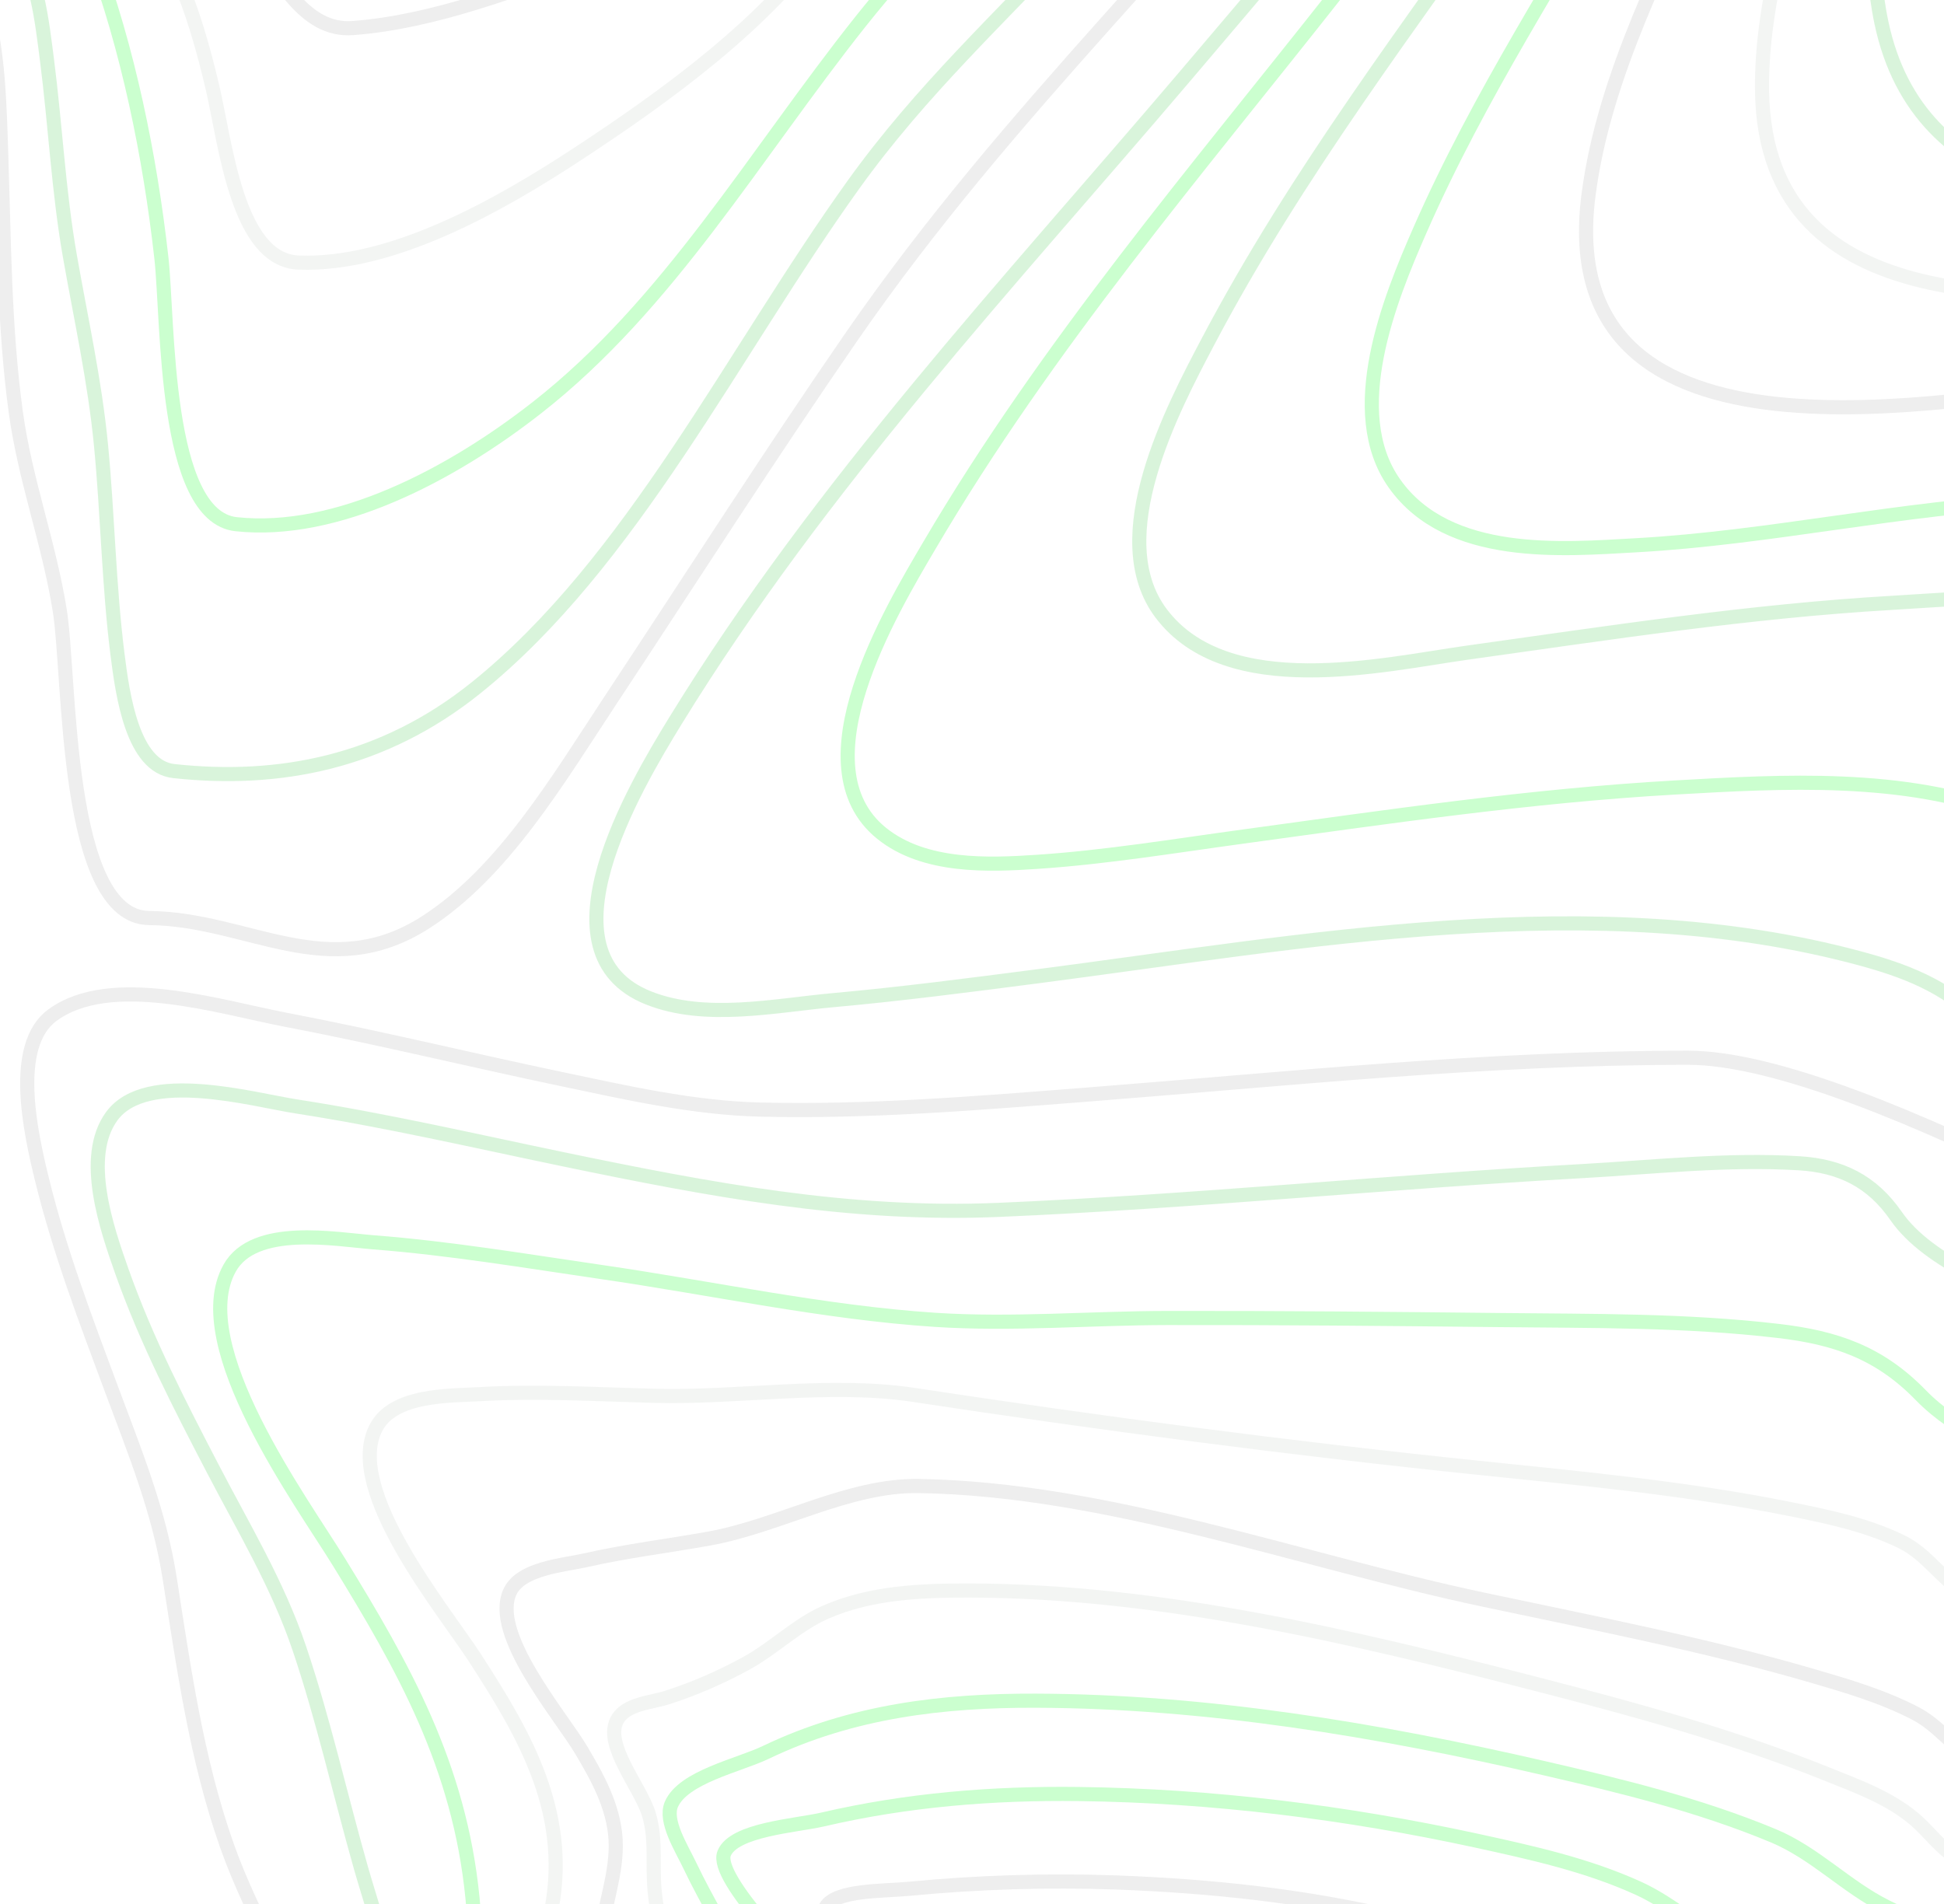 <svg width="688" height="674" viewBox="0 0 688 674" fill="none" xmlns="http://www.w3.org/2000/svg">
<g opacity="0.4" clip-path="url(#clip0_105_275)">
<path fill-rule="evenodd" clip-rule="evenodd" d="M547.837 -151.909C547.729 -180.151 504.655 -211.911 486.255 -228.284C449.874 -260.67 412.036 -290.576 374.549 -320.96C337.061 -351.344 299.473 -381.645 263.726 -415.002C240.516 -436.656 213.244 -461.044 197.502 -491.963C163.969 -557.854 269.697 -548.069 297.084 -549.51C366.756 -553.192 446.669 -551.512 511.975 -585.824C550.96 -606.308 566.506 -640.662 558.133 -690.731C555.434 -707.014 547.445 -725.752 554.213 -741.615C561.439 -758.557 578.064 -768.333 591.862 -774.89C642.189 -798.775 700.053 -801.542 753.302 -804.54C810.72 -807.835 868.679 -806.871 925.693 -807.127C949.868 -807.234 975.116 -817.834 998.137 -826.449C1028.32 -837.741 1058.14 -850.425 1088.07 -862.689C1153.92 -889.605 1221.77 -917.955 1291.43 -924.791C1335.06 -929.074 1382.74 -923.284 1416.63 -886.031C1433.65 -867.326 1442.55 -839.52 1452.39 -814.819C1464.3 -784.979 1475.74 -754.851 1488.41 -725.48C1529.26 -630.885 1587.56 -538.449 1682.21 -533.803C1696.52 -533.103 1710.59 -535.385 1724.84 -535.813C1733.91 -536.077 1741.99 -533.4 1745.36 -521.811C1753.84 -492.745 1727.18 -446.861 1716.25 -423.799C1692.32 -373.318 1665.33 -325.103 1640.05 -275.635C1623.32 -242.92 1594.37 -198.214 1594.07 -158.465C1593.8 -123.049 1632.39 -97.45 1653.4 -80.006C1673.09 -63.673 1708.76 -40.817 1710.92 -7.592C1711.97 8.519 1703.27 21.87 1694.18 32.231C1678.25 50.351 1659.89 63.134 1645.56 83.807C1622.06 117.724 1602.43 164.391 1605.62 210.095C1607.83 241.764 1622.64 262.503 1641.47 282.328C1649.38 290.663 1655.81 296.56 1656.22 310.092C1656.9 331.581 1650 354.322 1644.32 374.245C1624 445.547 1595.13 514.494 1563.03 578.869C1546.98 611.04 1529.65 643.113 1508.37 670.556C1494.44 688.577 1475.65 710.025 1454.4 710C1429.79 710 1403.75 699.161 1379.83 691.056C1335.16 675.91 1291.03 658.399 1247.07 640.436C1145.41 598.875 1044.71 553.949 944.963 505.656C874.704 471.582 802.954 437.459 736.9 392.159C724.017 383.264 711.858 372.891 700.586 361.182C688.542 348.886 673.597 343.384 658.443 339.282C564.387 313.823 461.344 333.368 366.897 345.624C342.924 348.729 318.952 351.851 294.911 354.025C274.245 355.895 249.503 361.257 229.417 353.201C189.838 337.347 224.437 278.91 239.065 255.098C290.566 171.261 357.013 100.329 418.601 27.915C447.884 -6.57 477.389 -40.965 505.08 -77.403C519.498 -96.347 547.931 -127.15 547.837 -151.909Z" stroke="#00B80E" stroke-opacity="0.37" stroke-width="5"/>
<path fill-rule="evenodd" clip-rule="evenodd" d="M565.584 -156.67C549.799 -186.555 522.103 -208.643 499.113 -229.43C466.029 -259.356 431.905 -287.619 398.295 -316.697C366.514 -344.194 334.666 -372.004 305.235 -403.231C287.288 -422.273 264.771 -445.045 256.271 -473.209C237.831 -534.255 337.029 -524.993 361.518 -526.59C422.399 -530.542 491.423 -531.447 547.746 -563.588C582.916 -583.659 597.365 -616.944 589.864 -663.154C587.271 -679.142 582.599 -692.792 588.514 -708.697C595.353 -727.106 611.085 -738.582 625.507 -746.683C670.683 -772.065 724.083 -777.457 773.054 -781.944C823.645 -786.579 876.357 -789.847 925.321 -786.455C944.901 -785.105 967.439 -792.77 986.816 -798.648C1016.63 -807.704 1046.14 -818.151 1075.81 -827.866C1136.11 -847.624 1197.97 -866.658 1260.69 -868.823C1305.97 -870.388 1353.19 -861.908 1390.87 -829.134C1429.05 -795.898 1445.99 -744.378 1467.16 -695.402C1503.73 -610.728 1553.12 -507.778 1637.72 -489.889C1650.55 -487.172 1662.88 -488.645 1675.69 -487.979C1682.28 -487.641 1689.78 -486.571 1693.12 -478.643C1701.8 -458.061 1678.03 -420.429 1670.03 -404.664C1647.92 -361.096 1623.07 -319.661 1599.9 -276.933C1581.5 -243.006 1558.18 -205.309 1551.07 -165.092C1542.43 -116.288 1598.85 -81.563 1618.7 -47.2C1653.1 12.389 1587.92 46.34 1555.79 74.751C1518.89 107.37 1488.44 166.875 1521.51 217.342C1534.17 236.639 1549.74 248.141 1555.39 273.324C1564.22 312.71 1557.54 357.718 1550.37 396.65C1539.57 455.177 1522.47 513.069 1499.23 565.964C1482.58 603.835 1454.96 663.217 1414.51 658.763C1387.28 655.791 1359.6 644.932 1333.08 635.333C1293.38 620.967 1254.18 604.592 1215.19 587.583C1125.18 548.428 1036.17 505.256 948.898 457.77C889.354 425.358 723.26 292.902 710.762 288.176C673.499 274.098 631.131 276.576 592.713 278.758C541.609 281.656 490.761 289.164 439.953 296.121C415.769 299.414 391.462 303.44 367.149 305.061C349.844 306.214 327.117 307.202 311.959 294.927C282.373 270.978 315.335 216.181 328.967 192.998C370.727 121.925 423.553 60.377 473.085 -2.554C497.391 -33.451 522.069 -64.299 544.134 -97.674C553.033 -111.151 575.341 -138.212 565.584 -156.67Z" stroke="#00FF13" stroke-opacity="0.51" stroke-width="5"/>
<path fill-rule="evenodd" clip-rule="evenodd" d="M587.423 -171.997C544.313 -231.799 484.811 -276.277 433.458 -326.222C407.683 -351.297 381.746 -377.057 359.516 -406.925C347.952 -422.456 333.512 -442.097 331.284 -463.747C325.33 -521.663 414.737 -513.832 441.498 -516.031C493.236 -520.296 551.684 -523.533 598.623 -553.088C627.3 -571.156 641.423 -600.81 636.063 -639.786C633.687 -657.08 629.987 -671.771 636.063 -688.752C642.22 -705.955 655.046 -718.093 668.035 -727.193C705.36 -753.364 751.745 -761.73 793.769 -767.964C843.067 -775.225 892.736 -778.06 942.375 -776.446C985.85 -775.055 1029.12 -790.709 1071.57 -801.028C1127.8 -814.69 1185.05 -826.622 1242.6 -824.819C1288.04 -823.386 1333.85 -812.129 1372.7 -782.211C1412.18 -751.741 1435.91 -706.136 1457.31 -656.923C1489.66 -582.528 1529.98 -482.835 1600.95 -454.581C1611.27 -450.463 1620.89 -450.011 1631.54 -449.294C1636.71 -448.948 1643.39 -448.841 1645.95 -442.261C1652.12 -426.417 1629.31 -395.701 1622.94 -384.995C1602.62 -350.82 1580.6 -318.184 1559.77 -284.462C1540.33 -252.98 1519.15 -220.171 1507.07 -183.279C1487.85 -124.522 1549.3 -90.165 1547.58 -34.175C1546.51 0.585 1519.23 25.512 1497.62 42.756C1471.02 63.961 1432.73 77.903 1419.41 116.599C1409.5 145.422 1425.06 162.197 1437.04 184.069C1457.35 221.126 1458.73 271.36 1456.62 314.256C1453.77 372.222 1442.64 431.045 1423.69 484.326C1415.1 508.479 1404.58 533.604 1389.1 552.363C1374.59 569.945 1360.86 574.45 1341.47 570.851C1282.12 559.816 1222.19 529.058 1165.27 501.586C1093.76 467.065 1023.24 428.953 954.816 386.074C908.161 356.831 860.454 325.892 819.503 285.491C808.83 274.959 797.9 263.512 790.096 249.62C784.196 239.178 781.692 230.556 771.748 224.593C742.274 206.929 701.276 211.549 669.696 213.386C619.199 216.309 568.946 224.091 518.761 231.099C489.476 235.217 434.308 248.17 410.923 217.1C390.738 190.27 415.095 144.524 427.537 120.89C459.009 61.12 499.494 8.663 537.056 -45.35C554.27 -70.105 572.16 -95.049 586.377 -122.57C590.009 -129.586 595.828 -138.884 596.827 -147.407C597.948 -157.174 592.716 -164.626 587.423 -171.997Z" stroke="#00B80E" stroke-opacity="0.37" stroke-width="5"/>
<path fill-rule="evenodd" clip-rule="evenodd" d="M591.13 -158.075C551.294 -210.951 503.302 -254.392 460.536 -303.873C441.36 -326.058 421.996 -349.332 407.385 -376.397C399.526 -390.951 391.181 -409.271 393.348 -427.361C399.567 -479.282 473.101 -474.592 502.809 -477.633C546.952 -482.1 597.665 -486.6 636.698 -514.596C662.267 -532.933 671.854 -560.014 667.081 -594.941C661.956 -632.406 673.414 -659.602 699.49 -680.502C732.182 -706.685 773.449 -717.358 811.408 -724.94C857.141 -734.031 903.453 -738.061 949.78 -736.98C994.835 -735.926 1038.49 -745.139 1083.24 -751.131C1142.59 -759.067 1203.83 -762.982 1262.5 -746.714C1313.59 -732.547 1359.73 -701.328 1394.32 -653.051C1430.45 -602.663 1448.33 -539.18 1477.67 -483.435C1495.97 -448.665 1521.48 -402.67 1555.68 -389.154C1567.08 -384.646 1587.86 -390.728 1578.75 -368.551C1573.55 -355.867 1563.8 -344.742 1556.11 -334.374C1543.67 -317.619 1530.82 -301.326 1518.18 -284.802C1491.22 -249.579 1462.36 -213.605 1442.16 -171.896C1416.7 -119.382 1454.54 -78.966 1449.93 -25.719C1447.45 2.936 1431.12 25.806 1413.85 43.772C1402.68 55.409 1390.45 65.488 1377.97 74.892C1364.93 84.715 1349.5 92.199 1338.13 104.898C1321.93 122.972 1328.96 144.366 1332 167.731C1337.35 208.791 1338.52 250.5 1335.5 291.911C1331.8 342.67 1323.12 394.879 1304.85 441.006C1297.74 458.964 1288.73 478.001 1275.35 490.042C1261.98 502.082 1248.14 501.258 1232.82 497.632C1187.36 486.918 1141.99 461.988 1098.87 438.36C1044.89 408.782 991.979 375.726 941.448 338.121C906.568 312.16 871.573 284.115 842.392 248.916C833.905 238.672 825.83 227.703 819.301 215.456C814.818 207.058 812.414 196.221 805.919 189.908C785.596 170.203 744.794 176.087 720.96 177.233C673.394 179.516 626.577 190.37 579.071 193.007C553.144 194.449 512.538 198.075 493.498 171.134C475.592 145.809 491.81 105.92 502.512 81.518C523.544 33.537 551.8 -9.211 577.126 -53.813C587.538 -72.167 598.948 -91.369 605.693 -112.327C611.689 -131.002 601.338 -144.518 591.13 -158.075Z" stroke="#00FF13" stroke-opacity="0.51" stroke-width="5"/>
<path fill-rule="evenodd" clip-rule="evenodd" d="M600.927 -157.21C569.219 -203.74 530.994 -245.044 499.057 -292.331C480.363 -320.023 448.169 -366.578 462.626 -405.619C478.487 -448.519 533.774 -449.688 565.732 -453.144C603.768 -457.259 648.435 -462.88 680.987 -489.667C691.282 -498.135 700.052 -509.344 703.769 -524.108C707.75 -539.908 703.398 -553.734 702.832 -569.551C701.644 -602.733 717.876 -629.372 739.357 -647.666C769.715 -673.531 807.677 -685.76 843.534 -694.286C884.158 -703.902 925.457 -708.643 966.838 -708.441C1006.39 -708.276 1045.51 -709.346 1085.1 -710.581C1136.87 -712.227 1189.37 -709.568 1239.59 -692.788C1289.07 -676.247 1334.04 -645.246 1369.37 -599.646C1403.84 -555.149 1427.1 -500.76 1447.46 -445.359C1459.02 -413.914 1478.54 -366.923 1506.11 -351.04C1518.37 -343.971 1530.4 -344.457 1517.36 -326.072C1500.95 -302.922 1478.83 -284.348 1459.82 -264.548C1432.39 -235.975 1404.28 -206.842 1381.26 -172.871C1366.56 -151.178 1360.01 -130.127 1361.02 -102.039C1361.81 -80.642 1365.35 -59.468 1363.56 -37.989C1359.36 12.426 1326.82 46.998 1298.05 79.192C1279.55 99.897 1262.65 115.69 1253.12 145.143C1241.85 179.954 1237.13 217.827 1229.6 253.971C1221.33 293.662 1211.77 334.949 1193.72 369.909C1177.65 401.033 1158.1 414.99 1128.85 406.604C1083.23 393.536 1038.26 361.342 997.75 331.559C956.523 301.258 916.004 267.187 881.84 225.538C863.396 203.046 850.807 176.638 834.427 152.476C813.823 122.142 767.212 133.63 739.512 136.198C693.528 140.461 548.839 172.358 562.19 69.045C567.762 25.922 589.708 -13.876 605.758 -51.929C612.41 -67.722 622.037 -86.674 623.541 -104.771C625.181 -124.481 610.46 -143.203 600.927 -157.21Z" stroke="#080707" stroke-opacity="0.17" stroke-width="5"/>
<path fill-rule="evenodd" clip-rule="evenodd" d="M617.669 -153.259C593.438 -195.424 564.44 -235.26 543.648 -280.801C530.161 -310.294 516.916 -349.702 534.315 -380.908C553.953 -416.124 597.255 -424.333 629.073 -428.82C661.854 -433.44 700.989 -437.326 727.782 -464.028C736.306 -472.534 743.333 -484.004 744.642 -497.738C745.903 -510.912 742.342 -524.086 743.522 -537.499C746.166 -567.618 761.13 -592.435 780.424 -610.434C837.498 -663.682 922.443 -675.523 991.304 -676.914C1025.77 -677.606 1061.24 -673.975 1095.93 -671.373C1140.95 -667.997 1186.03 -660.751 1228.96 -643.287C1320.24 -606.169 1381.42 -523.847 1424.15 -421.41C1437.6 -389.166 1447.89 -354.28 1468.96 -328.368C1479.83 -314.988 1477.45 -305.379 1466.35 -293.176C1448.98 -274.107 1427.8 -259.533 1408.53 -243.617C1381.11 -220.982 1353.11 -198.01 1328.87 -170.896C1312.16 -152.205 1300.29 -134.198 1296.69 -106.17C1294.12 -86.186 1294.72 -65.824 1293.18 -45.717C1290.24 -7.52 1280.17 30.388 1262.35 62.072C1248.18 87.185 1231.32 110.01 1213.9 131.772C1191.25 160.104 1172.09 188.89 1154.88 222.517C1132.08 267.029 1100.03 349.136 1046.31 327.407C987.056 303.43 931.52 242.508 893.505 183.48C880.739 163.661 870.259 139.355 853.042 124.74C827.267 102.896 801.115 103.661 770.457 103.752C724.558 103.875 624.682 116.037 623.603 32.118C623.178 -1.131 634.967 -32.567 640.611 -64.548C646.977 -100.365 634.218 -124.523 617.669 -153.259Z" stroke="#E1E6E2" stroke-width="5"/>
<path fill-rule="evenodd" clip-rule="evenodd" d="M635.716 -149.499C611.749 -204.455 558.004 -294.758 598.881 -355.868C620.473 -388.163 658.665 -400.299 690.702 -407.532C716.484 -413.382 747.577 -415.579 767.057 -440.378C781.376 -458.612 775.02 -485.147 780.505 -507.972C787.314 -536.268 802.941 -559.422 822.145 -576.824C875.808 -625.46 950.423 -640.386 1014.98 -643.562C1082.02 -646.853 1155.89 -631.459 1218.98 -601.846C1297.65 -564.91 1356.58 -494.971 1397.79 -406.404C1405.4 -390.055 1412.31 -373.278 1419.61 -356.732C1424.51 -345.632 1431.79 -334.894 1435.65 -323.219C1442.09 -303.751 1434.51 -287.838 1422.35 -275.15C1404.86 -256.884 1383.37 -243.884 1363.43 -230.176C1336.17 -211.416 1308.29 -192.993 1282.93 -170.983C1265.88 -156.172 1248.04 -140.218 1241.94 -114.522C1237.78 -96.996 1236.92 -78.433 1237.07 -60.282C1237.39 -21.364 1235.72 10.109 1220.83 45.753C1196.34 104.271 1158.67 156.889 1118.88 200.671C1087.65 235.031 1038.24 288.407 992.743 265.434C951.921 244.864 928.041 195.627 901.145 155.82C888.068 136.467 873.379 118.793 856.119 105.028C834.358 87.675 813.872 80.393 788.09 77.554C744.696 72.774 679.265 71.531 665.851 8.011C660.898 -15.431 663.725 -39.712 661.127 -63.458C657.733 -94.857 647.808 -121.779 635.716 -149.499Z" stroke="#00B80E" stroke-opacity="0.37" stroke-width="5"/>
<path fill-rule="evenodd" clip-rule="evenodd" d="M660.638 -147.464C643.571 -207.596 621.15 -283.379 662.371 -336.822C682.338 -362.711 710.423 -377.184 737.604 -388C757.072 -395.751 787.983 -398.032 799.918 -421.863C808.684 -439.4 809.898 -463.592 817.828 -482.382C828.725 -508.214 845.232 -529.49 864.599 -546.146C915.051 -589.548 980.763 -606.319 1040.69 -611.121C1170.9 -621.541 1303.39 -538.551 1373.07 -402.011C1393.84 -361.311 1420.66 -317.991 1387.09 -276.41C1350.43 -231.048 1295.21 -209.795 1251.46 -177.563C1234.74 -165.257 1213.44 -150.463 1204.12 -128.181C1198.51 -114.787 1198.12 -97.984 1197.87 -83.239C1197.19 -45.685 1194.64 -11.913 1182.26 23.128C1163.15 77.28 1132.68 127.239 1098.15 168.161C1068.03 203.845 1025.09 245.781 981.35 220.056C947.816 200.286 926.548 158.326 900.493 127.395C871.497 92.947 835.637 69.735 796.257 58.392C757.949 47.387 715.932 39.965 695.743 -6.789C688.818 -22.827 681.582 -43.593 678.986 -61.344C674.795 -90.612 668.659 -119.414 660.638 -147.464Z" stroke="#080707" stroke-opacity="0.17" stroke-width="5"/>
<path fill-rule="evenodd" clip-rule="evenodd" d="M688.426 -147.041C680.531 -207.761 679.653 -271.075 716.338 -318.932C733.459 -341.258 755.101 -357.12 776.986 -371.491C793.088 -382.065 809.716 -390.984 821.741 -408.32C832.883 -424.371 841.352 -443.008 852.109 -459.479C866.299 -481.306 883.277 -500.202 902.392 -515.439C950.306 -553.561 1008.59 -571.391 1064.35 -577.575C1091.35 -580.581 1120.63 -582.146 1147.44 -573.952C1173.33 -566.046 1198.94 -553.544 1222.75 -538.967C1273.36 -508.01 1317.22 -462.674 1349.02 -405.355C1370.83 -366.039 1382.62 -327.81 1354.38 -287.925C1322.55 -242.968 1272.64 -218.162 1231.5 -188.984C1203.28 -168.972 1171.66 -149.355 1166.39 -106.827C1162.19 -72.987 1158.78 -40.869 1147.93 -8.882C1131.77 38.299 1108.01 81.038 1078.05 116.8C1050.66 149.379 1016.01 177.026 976.827 159.624C945.784 145.813 921.699 114.872 894.577 92.752C864.351 68.046 831.142 54.424 796.172 43.471C764.744 33.588 735.152 18.402 714.84 -13.84C710.683 -20.428 706.316 -27.602 703.111 -34.972C699.021 -44.377 699.339 -53.7 698.536 -64.241C696.444 -92.061 691.996 -119.559 688.426 -147.041Z" stroke="#E1E6E2" stroke-width="5"/>
<path fill-rule="evenodd" clip-rule="evenodd" d="M-127.146 -74.677C-128.002 -138.972 -155.997 -205.794 -142.171 -271.307C-130.819 -325.113 -73.663 -329.605 -39.376 -353.982C-12.129 -373.349 3.334 -407.657 18.069 -440.574C31.308 -470.126 43.2 -500.566 57.147 -529.633C66.175 -548.424 81.679 -585.323 101.258 -585.989C120.002 -586.631 137.19 -557.877 148.078 -540.88C162.274 -518.724 174.86 -495.104 188.645 -472.594C211.876 -434.625 239.75 -406.521 271.666 -379.923C307.986 -349.657 344.906 -320.426 382.425 -292.229C410.049 -271.406 437.862 -250.739 464.415 -227.859C481.07 -213.503 517.831 -186.567 518 -160.1C518.08 -147.471 508.277 -133.485 501.667 -123.39C490.483 -106.302 477.735 -90.679 464.947 -75.393C441.13 -46.918 416.302 -19.736 391.743 7.776C359.868 43.482 329.42 78.604 301.399 119.14C272.427 161.098 244.749 204.439 216.505 247.188C197.377 276.148 178.269 308.67 150.678 326.44C116.121 348.654 87.756 325.231 52.808 324.96C22.745 324.721 24.962 239.685 21.141 216.04C17.308 192.107 8.859 169.827 5.584 145.837C1.501 115.89 1.447 85.252 0.443 54.984C-0.776 17.961 -1.261 -17.284 -33.676 -31.402C-52.123 -39.423 -72.08 -41.11 -91.174 -45.915C-103.545 -49.033 -126.877 -54.364 -127.146 -74.677Z" stroke="#080707" stroke-opacity="0.17" stroke-width="5"/>
<path fill-rule="evenodd" clip-rule="evenodd" d="M-112.366 -86.114C-115.518 -140.01 -134.135 -208.992 -116.53 -264.626C-101.489 -312.169 -54.45 -318.332 -22.776 -343.307C3.372 -363.906 15.012 -397.614 28.082 -430.73C38.569 -457.294 48.737 -484.114 60.641 -509.83C69.413 -528.782 82.807 -560.776 101.047 -564.698C117.444 -568.225 135.029 -539.979 144.233 -525.609C157.661 -504.631 169.145 -481.848 181.008 -459.544C201.852 -420.364 223.195 -385.131 253.702 -356.35C284.344 -327.446 317.867 -305.833 351.748 -283.339C378.253 -265.739 404.624 -247.628 429.807 -227.309C448.566 -212.181 475.537 -192.818 484.12 -165.841C490.915 -144.501 456.454 -109.087 446.292 -96.587C425.373 -70.888 403.207 -46.762 381 -22.784C353.928 6.433 325.992 31.985 302.084 65.314C259.323 124.903 223.58 199.109 168.558 243.398C135.373 270.111 98.442 276.941 61.531 272.945C46.916 271.363 43.407 246.174 41.565 231.483C38.501 207.077 38.117 182.251 35.761 157.746C33.555 134.807 28.656 113.013 24.709 90.519C20.714 67.728 19.594 44.377 16.652 21.43C14.83 7.183 13.028 -9.395 5.059 -20.848C-3.187 -32.705 -16.791 -37.673 -28.68 -41.447C-51.009 -48.467 -110.14 -48.08 -112.366 -86.114Z" stroke="#00B80E" stroke-opacity="0.37" stroke-width="5"/>
<path fill-rule="evenodd" clip-rule="evenodd" d="M-93.344 -108.676C-98.644 -158.148 -106.064 -219.766 -84.473 -265.346C-66.826 -302.614 -29.188 -310.654 -2.305 -334.938C20.055 -355.131 28.501 -387.249 39.6 -417.095C48.707 -441.576 57.862 -466.164 68.9 -489.46C77.271 -507.127 88.06 -531.081 104.681 -537.245C118.892 -542.511 134.947 -518.919 142.825 -507.176C156.24 -487.164 167.177 -464.74 178.039 -442.613C195.809 -406.405 212.16 -367.73 237.45 -338.279C262.024 -309.7 291.216 -292.83 320.955 -273.863C343.734 -259.331 366.37 -244.239 387.832 -226.909C404.312 -213.611 424.734 -197.852 433.322 -175.725C440.748 -156.642 421.683 -134.054 412.157 -120.591C396.427 -98.373 378.968 -77.99 361.753 -57.525C343.173 -35.447 322.596 -15.081 304.617 7.541C266.811 55.145 236.606 107.851 190.009 144.321C159.832 167.946 119.223 189.407 83.55 185.548C57.895 182.767 59.583 113.463 57.119 91.319C53.068 55.112 45.244 17.07 32.815 -16.282C22.141 -44.861 -3.223 -53.674 -26.555 -60.084C-41.171 -64.108 -56.49 -66.281 -70.627 -72.502C-86.992 -79.71 -91.123 -87.939 -93.344 -108.676Z" stroke="#00FF13" stroke-opacity="0.51" stroke-width="5"/>
<path fill-rule="evenodd" clip-rule="evenodd" d="M-75.601 -131.865C-78.756 -173.691 -78.047 -223.152 -57.607 -259.333C-39.695 -291.024 -7.802 -299.368 14.881 -324.333C32.584 -343.81 39.537 -375.568 49.057 -401.325C60.693 -432.819 76.997 -490.986 106.349 -502.837C133.654 -513.855 162.208 -443.474 172.094 -422.486C187.743 -389.268 200.831 -352.839 219.811 -322.163C236.156 -295.753 258.055 -281.154 281.299 -265.465C310.935 -245.426 355.929 -221.666 371.774 -182.613C383.585 -153.513 345.179 -110.251 332.063 -90.089C318.347 -69.027 308.016 -44.062 293.86 -23.743C271.522 8.32 235.325 34.135 205.439 53.835C176.384 72.999 138.654 94.209 105.694 92.946C84.031 92.121 79.909 51.285 75.288 31.338C68.666 2.98 59.862 -22.431 40.949 -41.718C21.699 -61.352 -0.991 -70.603 -24.843 -78.7C-37.087 -82.826 -51.053 -86.045 -62.006 -94.38C-74.108 -103.45 -74.385 -115.788 -75.601 -131.865Z" stroke="#E1E6E2" stroke-width="5"/>
<path fill-rule="evenodd" clip-rule="evenodd" d="M-53.982 -155.974C-53.807 -192.108 -47.038 -230.641 -26.968 -258.514C-10.252 -281.731 15.914 -289.491 31.916 -313.225C44.592 -332.015 51.044 -358.394 59.53 -380.214C69.908 -406.954 84.584 -453.666 110.392 -462.946C135.581 -471.98 157.861 -420.529 167.519 -400.17C181.662 -370.318 193.112 -338.676 207.383 -308.906C218.563 -285.549 232.235 -270.496 250.44 -255.443C271.81 -237.761 301.626 -218.175 313.042 -188.922C321.272 -167.742 301.35 -133.899 294.117 -115.24C289.267 -102.708 284.829 -89.978 282.391 -76.395C280.492 -65.817 280.303 -56.028 274.801 -46.945C260.947 -24.098 230.572 -21.117 209.963 -13.586C182.592 -3.592 153.55 7.766 124.906 9.934C107.301 11.289 98.317 -8.511 88.268 -22.439C76.394 -38.905 59.584 -50.748 44.901 -63.173C25.525 -79.598 4.437 -89.814 -17.377 -100.277C-27.217 -104.999 -38.774 -109.631 -46.398 -119.018C-54.359 -128.749 -54.042 -142.932 -53.982 -155.974Z" stroke="#080707" stroke-opacity="0.17" stroke-width="5"/>
<path fill-rule="evenodd" clip-rule="evenodd" d="M1234.93 934.507C1179.98 975.196 1117.86 1008.78 1059.28 1042.92C973.669 1092.8 886.8 1141.34 796.848 1178.5C748.621 1198.42 686.128 1227.14 634.381 1211.53C615.461 1205.83 598.207 1188.58 581.243 1177.37C557.852 1161.91 534.116 1147.22 510.421 1132.5C462.888 1102.98 415.208 1073.77 368.492 1042.36C345.997 1027.24 324.17 1008.18 300.751 995.278C287.066 987.731 270.689 991.261 256.065 991.739C222.192 992.85 188.339 994.957 154.485 996.751C113.078 998.94 71.575 1001.27 30.12 1000.41C11.423 1000.01 -34.369 1004.06 -44.662 984.406C-50.199 973.822 -37.148 954.737 -31.097 945.906C-19.988 929.676 -7.22 915.051 5.38 900.575C34.518 867.095 65.464 835.211 91.365 797.814C104.673 778.588 122.109 755.1 113.422 728.854C104.653 702.345 89.463 679.392 80.196 652.973C69.525 622.571 65.1 590.935 60.062 558.698C56.332 534.872 47.644 513.762 39.476 491.796C30.451 467.517 21.102 443.032 14.836 417.429C10.695 400.516 4.01 370.089 18.499 359.382C39.085 344.157 77.686 356.485 101.152 360.971C133.582 367.16 165.776 375.044 198.119 381.834C221.598 386.772 245.159 392.187 269.029 392.763C307.51 393.693 346.118 390.475 384.498 387.48C455.563 381.932 526.119 374.41 597.425 374.41C659.896 374.41 804.261 462.612 838.054 478.142C905.504 509.145 974.748 538.534 1038.58 579.783C1055.84 590.951 1082.42 605.831 1091.5 628.818C1097.11 642.982 1094.53 651.171 1107.75 660.298C1125.79 672.75 1148.9 677.639 1168.86 683.21C1201.02 692.181 1233.42 699.778 1265.72 707.901C1331.05 724.287 1395.94 742.821 1461 760.655C1480.67 766.046 1504.47 767.239 1523.22 776.737C1535.31 782.835 1534.05 790.514 1524.7 799.781C1508.29 816.044 1485.29 825.072 1465.9 834.347C1437.5 847.935 1408.63 860.058 1379.75 872.008C1350.86 883.958 1321.83 895.538 1292.94 907.512C1273.85 915.397 1252.08 921.808 1234.93 934.507Z" stroke="#080707" stroke-opacity="0.17" stroke-width="5"/>
<path fill-rule="evenodd" clip-rule="evenodd" d="M1189.71 925.557C1131.58 966.329 1067.06 998.81 1004.86 1030.5C925.249 1071.08 843.839 1109.12 759.96 1134.49C710.711 1149.37 652.603 1165.81 602.281 1148.74C584.329 1142.65 570.917 1128.96 555.528 1116.87C537.987 1103.09 519.772 1090.45 501.556 1078.01C464.059 1052.41 426.167 1027.69 387.878 1003.84C367.598 991.153 345.274 974.167 322.363 969.766C304.148 966.263 283.456 971.332 265.16 972.807C232.21 975.461 199.267 978.197 166.304 980.521C128.267 983.2 90.122 985.673 52.005 985.244C30.76 985.005 -5.711 988.953 -20.736 972.197C-33.844 957.576 13.88 904.697 22.273 894.65C48.483 863.281 76.049 833.413 100.444 799.869C114.862 780.088 132.416 756.031 138.495 729.813C143.669 707.47 133.684 682.011 127.788 661.357C120.414 635.486 114.464 608.667 105.896 583.34C98.265 560.774 86.122 540.672 75.455 520.158C63.723 497.592 51.843 474.655 43.133 450.036C37.797 434.888 28.965 409.52 39.571 395.08C51.822 378.431 89.589 389.311 105.113 391.684C136.606 396.564 167.855 403.816 199.132 410.311C251.08 421.091 300.606 430.52 353.505 428.262C422.393 425.311 491.214 418.371 560.089 414.531C585.523 413.096 611.362 410.212 636.817 411.77C651.409 412.668 662.521 418.108 671.008 430.38C682.598 447.127 709.294 456.399 727.86 466.009C756.809 480.984 786.123 494.913 815.355 509.023C879.528 540.012 944.935 569.881 1005.79 609.961C1025.05 622.637 1047.1 636.771 1061.34 657.714C1069.29 669.393 1067.28 680.643 1072.13 693.055C1078.56 709.382 1099.67 716.75 1112.29 722.091C1136.66 732.409 1162.02 739.324 1187.18 745.803C1244.12 760.456 1301.2 770.091 1359.06 777.187C1372.62 778.836 1426.02 784.547 1397.97 812.075C1366.99 842.496 1322.25 857.405 1285.77 874.548C1252.91 889.96 1220.02 904.301 1189.71 925.557Z" stroke="#00B80E" stroke-opacity="0.37" stroke-width="5"/>
<path fill-rule="evenodd" clip-rule="evenodd" d="M1109.38 918.017C1054.74 953.886 994.214 980.647 935.369 1006.25C863.962 1037.31 790.765 1065 715.872 1080.51C668.826 1090.25 616.957 1097.73 570.228 1081.55C538.317 1070.51 513.632 1040.65 485.604 1020.11C457.576 999.573 428.413 980.293 398.379 964.222C379.739 954.248 359.687 944.201 338.946 945.518C288.516 948.71 238.147 956.322 187.662 960.017C154.265 962.486 120.8 964.518 87.302 963.909C67.101 963.547 39.35 965.028 21.466 952.06C1.698 937.717 106.955 815.254 116.903 801.471C141.845 766.909 172.048 721.041 167.226 671.89C162.613 624.903 142.622 589.823 120.01 553.007C107.178 532.065 66.028 476.116 81.278 448.879C89.99 433.31 118.707 438.7 132.349 439.761C159.236 441.851 185.974 446.344 212.719 450.245C251.715 455.898 291.785 464.629 330.95 467.188C358.221 468.966 385.655 466.587 412.974 466.538C452.146 466.472 491.317 466.834 530.489 467.262C563.38 467.624 596.547 467.262 629.323 471.113C649.699 473.483 665.165 478.807 679.781 493.85C692.498 506.934 711.685 514.595 727.894 522.914C754.666 536.648 781.789 549.378 808.824 562.314C865.427 589.404 922.679 615.925 976.857 649.779C1001.59 665.225 1043.17 686.85 1048.97 724.3C1051.07 737.804 1052.61 743.638 1063.41 751.316C1078.75 762.211 1097.12 767.123 1114.33 771.394C1154.45 781.351 1195.73 779.862 1235.78 789.703C1252.09 793.76 1273.38 802.516 1254.76 822.561C1233.03 846.005 1201.41 858.892 1175.38 873.375C1162.38 880.6 1149 887.364 1136.66 896.185C1127.18 902.982 1119.07 911.697 1109.38 918.017Z" stroke="#00FF13" stroke-opacity="0.51" stroke-width="5"/>
<path fill-rule="evenodd" clip-rule="evenodd" d="M1005.89 906.817C955.415 935.951 900.594 957.134 846.757 976.229C786.96 997.411 725.719 1014.96 663.669 1022.42C620.824 1027.59 575.173 1029.12 533.589 1013.29C507.291 1003.28 489.462 982.217 466.832 964.557C432.679 937.865 395.727 916.716 354.695 921.863C308.694 927.62 262.542 931.94 216.239 934.821C188.31 936.562 160.272 937.865 132.308 936.652C114.628 935.894 91.85 934.615 76.469 924.84C55.889 911.75 133.192 812.14 142.828 797.623C166.725 761.618 184.244 723.84 194.479 679.232C202.827 642.831 185.774 614.217 168.182 586.988C157.244 570.079 121.904 527.549 132.969 505.591C139.038 493.482 159.038 494.109 169.78 493.491C190.252 492.319 210.811 493.54 231.283 494.076C261.512 494.901 293.69 489.234 323.663 493.796C390.089 503.892 456.347 512.635 523.184 519.556C560.028 523.367 597.095 526.831 633.609 534.181C646.717 536.82 660.257 539.617 672.678 545.589C680.669 549.424 685.025 555.957 691.768 561.318C723.919 586.84 765.888 599.971 802.098 616.328C850.237 638.071 898.632 659.476 945.489 685.162C970.135 698.673 1004.56 714.197 1021.52 741.772C1026.64 750.103 1024.46 756.768 1027.68 764.777C1031.39 774.016 1042.66 776.771 1049.93 779.344C1066.45 785.192 1135.57 794.035 1103.72 828.341C1088.52 844.681 1069.15 855.165 1052.02 868.008C1045.81 872.66 1039.76 877.337 1034.59 883.614C1025.94 894.139 1017.42 900.144 1005.89 906.817Z" stroke="#E1E6E2" stroke-width="5"/>
<path fill-rule="evenodd" clip-rule="evenodd" d="M895.63 894.204C795.979 941.339 679.192 973.451 570.547 967.23C534.417 965.153 495.544 958.223 464.226 934.507C445.759 920.499 431.002 904.686 408.819 899.626C392.805 895.976 375.561 900.12 359.453 901.62C336.121 903.796 312.776 905.74 289.41 907.314C260.443 909.234 231.381 910.717 202.36 909.926C181.623 909.358 152.987 910.001 134.973 896.404C113.466 880.187 168.211 804.112 175.914 790.557C194.583 757.703 207.671 725.87 212.401 686.275C213.793 674.739 218.483 662.914 217.874 651.287C217.239 639.412 211.246 628.84 205.712 619.504C198.475 607.267 173.366 578.244 180.556 563.321C184.529 555.081 199.441 554.042 207.171 552.295C221.672 548.999 236.382 547.228 250.97 544.607C275.721 540.141 300.296 525.597 325.134 526.009C391.927 527.096 459.685 552.378 525.14 566.263C564.053 574.544 603.23 582.059 641.67 593.275C653.833 596.826 666.36 600.501 677.921 606.525C685.989 610.728 691.172 618.218 698.645 622.923C727.301 640.994 760.255 651.962 791.026 664.125C830.973 679.947 871.055 695.29 910.725 712.133C935.591 722.689 967.565 731.976 988.991 751.555C1004.64 765.852 993.944 770.129 985.687 783.445C981.471 790.235 982.444 796.927 980.612 804.615C977.998 815.591 970.605 823.493 963.673 830.597C954.112 840.411 941.375 848.495 933.557 860.526C930.8 864.761 930.929 870.018 928.699 873.71C922.212 884.464 905.002 889.771 895.63 894.204Z" stroke="#080707" stroke-opacity="0.17" stroke-width="5"/>
<path fill-rule="evenodd" clip-rule="evenodd" d="M789.68 877.411C708.802 907.045 618.811 923.919 533.319 916.088C503.574 913.359 473.647 907.02 445.939 893.098C433.332 886.783 423.869 879.744 410.056 879.365C378.004 878.491 345.851 881.549 313.806 882.283C290.873 882.81 267.826 883 244.947 880.749C229.649 879.249 208.963 877.452 196.431 866.002C178.219 849.327 211.094 792.639 217.785 776.977C228.874 751.002 239.875 722.127 235.477 692.072C234.128 682.881 231.74 674.762 231.43 665.389C231.133 657.336 231.963 649.9 229.622 642.201C226.729 632.656 213.86 617.843 218.284 609.056C221.299 603.055 230.243 602.774 236.192 600.854C245.841 597.739 255.262 593.653 264.359 588.637C273.936 583.329 282.091 575.127 292.013 570.741C308.12 563.636 326.149 562.968 343.079 563C410.629 563.133 479.036 579.397 544.873 596.402C579.158 605.255 613.631 614.694 646.951 628.122C657.068 632.202 668.535 636.299 677.431 643.833C682.982 648.524 686.746 654.401 693.052 657.929C746.924 688.05 809.207 699.235 866.397 720.989C881.283 726.652 963.78 755.264 920.646 782.178C894.442 798.532 866.754 805.968 842.844 828.34C835.559 835.14 830.703 840.77 827.856 851.148C825.981 858.056 830.494 854.553 824.194 861.774C816.552 870.454 799.103 873.957 789.68 877.411Z" stroke="#E1E6E2" stroke-width="5"/>
<path fill-rule="evenodd" clip-rule="evenodd" d="M705.585 859.888C610.895 884.076 510.618 885.227 414.433 863.784C390.186 858.384 364.951 859.674 340.406 858.302C316.557 856.987 274.156 859.724 256.835 837.343C244.275 821.119 257.903 786.641 262.618 768.493C268.624 745.373 273.872 721.489 264.011 699.035C258.235 685.885 250.321 673.367 244.126 660.34C241.163 654.118 235.063 644.585 237.606 638.692C241.813 628.969 261.495 624.876 271.045 620.289C301.569 605.635 333.892 601.895 366.527 602C426.804 602.191 487.392 612.251 546.519 625.895C573.722 632.174 601.304 638.872 627.54 649.787C642.386 655.96 653.336 667.869 667.513 674.929C713.16 697.679 762.203 709.835 808.635 730.637C822.074 736.661 872.274 756.716 846.985 780.361C822.501 803.251 786.789 800.531 761.331 822.064C758.449 824.53 754.885 827.481 753.214 831.467C752.227 833.85 753.965 838.387 753.214 839.743C745.396 854.48 717.604 856.822 705.585 859.888Z" stroke="#00FF13" stroke-opacity="0.51" stroke-width="5"/>
<path fill-rule="evenodd" clip-rule="evenodd" d="M644.237 843.902C595.658 852.033 546.011 854.05 496.614 854.562C469.614 854.843 439.948 856.942 413.529 848.595C397.3 843.455 381.626 838.96 364.896 835.721C346.896 832.233 317.914 829.697 306.952 810.798C298.763 796.675 304.376 767.645 304.673 750.473C304.991 731.64 301.827 717.675 290.933 704.197C284.083 695.71 252.66 664.903 256.291 656.019C259.746 647.557 281.642 646.26 291.109 644.062C321.031 637.087 351.352 634.658 381.788 635.038C428.926 635.617 476.24 641.484 522.642 651.565C541.826 655.755 561.652 660.093 579.977 668.464C592.318 674.109 602.61 684.116 614.869 689.95C649.978 706.684 687.101 718.046 722.332 735.086C733.638 740.565 770.478 755.15 761.646 777.627C754.282 796.394 729.236 802.104 716.929 814.682C695.994 836.134 670.933 839.439 644.237 843.902Z" stroke="#00FF13" stroke-opacity="0.51" stroke-width="5"/>
<path fill-rule="evenodd" clip-rule="evenodd" d="M613.634 833.117C575.098 838.5 535.667 840.854 496.565 840.969C471.331 841.043 444.708 841.463 419.945 834.541C407.506 831.067 396.697 822.943 384.925 817.148C372.803 811.189 356.074 804.538 350.834 790.874C345.911 778.033 347.75 759.298 343.426 743.815C339.581 730.077 331.533 721.591 322.865 712.306C317.343 706.371 288.983 680.681 292.263 675.01C295.779 668.935 312.811 669.429 321.673 668.59C346.092 666.236 370.596 665.486 395.081 666.343C428.498 667.594 462.171 671.084 495.01 678.986C518.305 684.583 535.875 697.918 557.595 707.697C585.732 720.397 614.879 730.44 642.747 744.334C656.634 751.257 677.188 760.163 684.3 778.033C687.034 784.881 689.688 802.299 686.644 809.147C682.987 817.378 669.376 820.868 662.951 822.984C646.856 828.26 630.012 830.828 613.634 833.117Z" stroke="#080707" stroke-opacity="0.17" stroke-width="5"/>
</g>
<defs>
<clipPath id="clip0_105_275">
<rect width="688" height="674" fill="white"/>
</clipPath>
</defs>
</svg>
